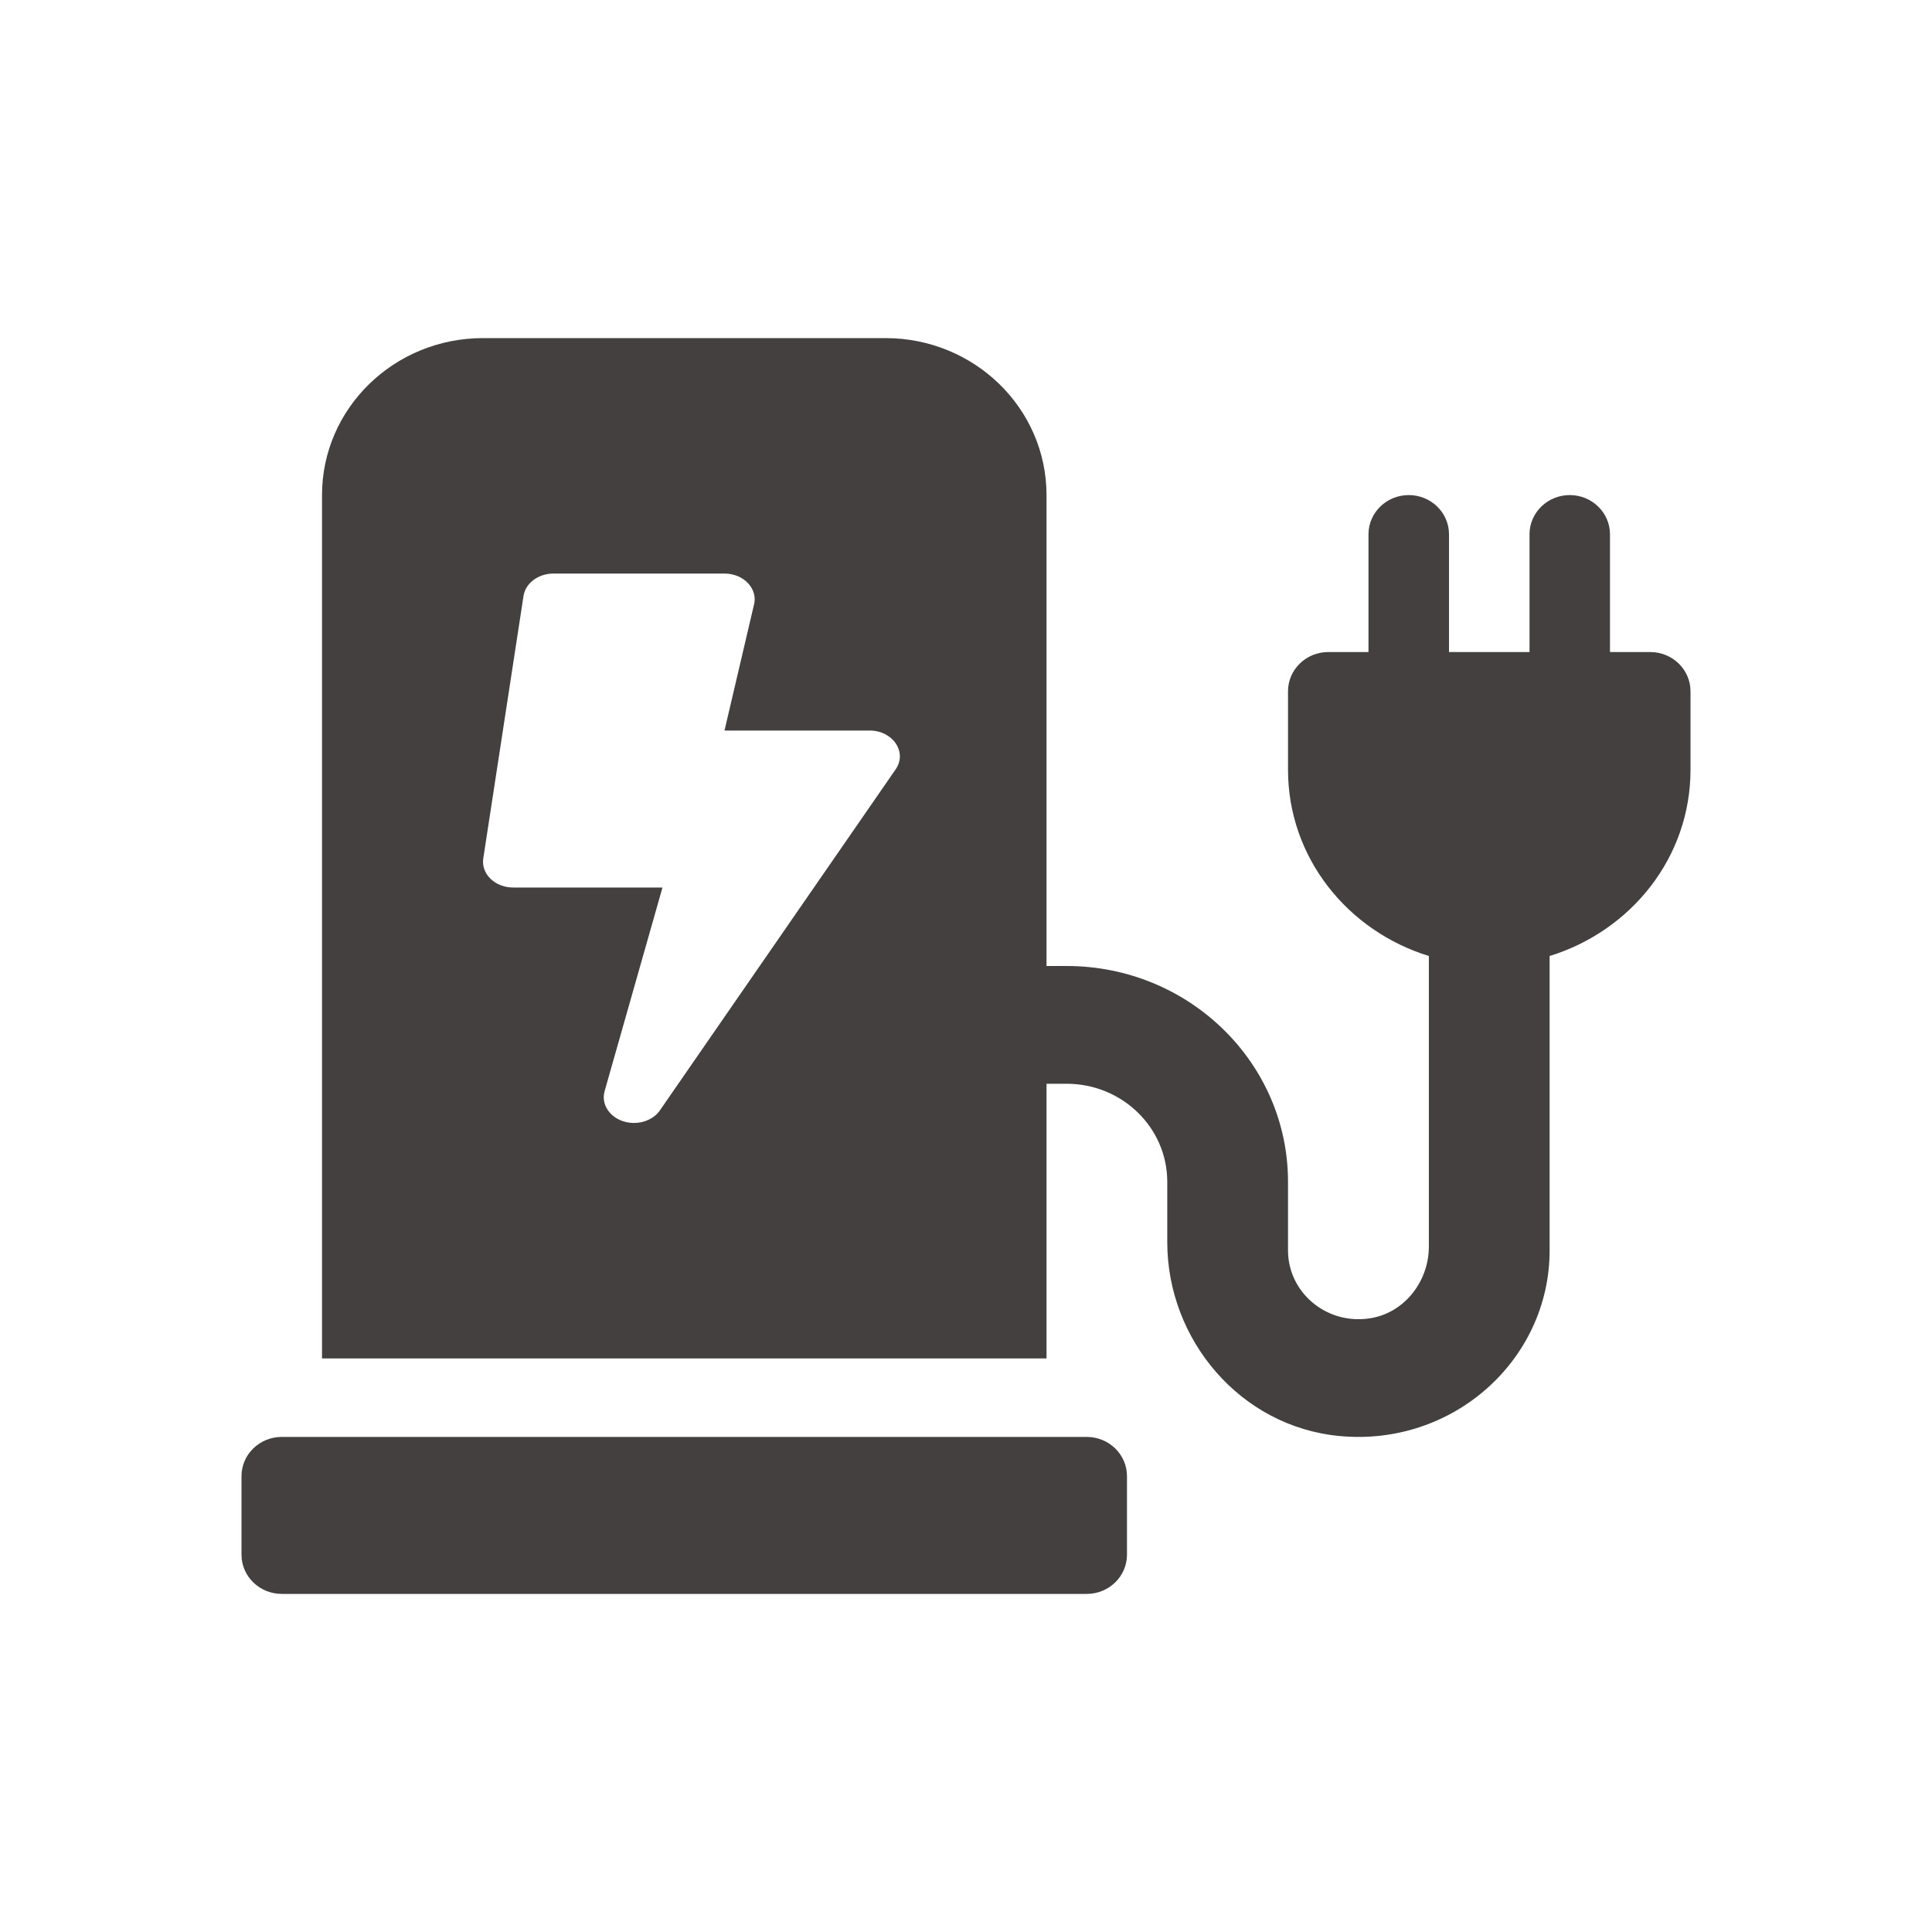 <svg width="40" height="40" viewBox="0 0 40 40" fill="none" xmlns="http://www.w3.org/2000/svg">
<path d="M22.5 29.75H5.833C5.373 29.75 5 30.114 5 30.562V32.188C5 32.636 5.373 33 5.833 33H22.5C22.96 33 23.333 32.636 23.333 32.188V30.562C23.333 30.114 22.96 29.75 22.5 29.75ZM33.333 13.5V11.062C33.333 10.614 32.96 10.25 32.5 10.25C32.04 10.25 31.667 10.614 31.667 11.062V13.5H30V11.062C30 10.614 29.627 10.25 29.167 10.25C28.706 10.25 28.333 10.614 28.333 11.062V13.5H27.5C27.04 13.5 26.667 13.864 26.667 14.312V15.938C26.667 17.753 27.897 19.273 29.583 19.793V25.81C29.583 26.519 29.088 27.177 28.372 27.293C27.459 27.439 26.667 26.753 26.667 25.891V24.469C26.667 22.001 24.615 20 22.083 20H21.667V10.25C21.667 8.455 20.174 7 18.333 7H10C8.159 7 6.667 8.455 6.667 10.25V28.125H21.667V22.438H22.083C23.234 22.438 24.167 23.347 24.167 24.469V25.718C24.167 27.733 25.673 29.535 27.73 29.731C30.089 29.956 32.083 28.146 32.083 25.891V19.793C33.77 19.273 35 17.753 35 15.938V14.312C35 13.864 34.627 13.5 34.167 13.5H33.333ZM18.546 15.925L13.666 22.984C13.552 23.153 13.343 23.25 13.125 23.25C12.726 23.25 12.423 22.931 12.517 22.594L13.716 18.375H10.625C10.247 18.375 9.956 18.091 10.006 17.771L10.839 12.338C10.88 12.073 11.145 11.875 11.458 11.875H15C15.41 11.875 15.709 12.207 15.604 12.546L15 15.125H18.005C18.486 15.125 18.787 15.571 18.546 15.925Z" fill="#44403F"/>
</svg>
